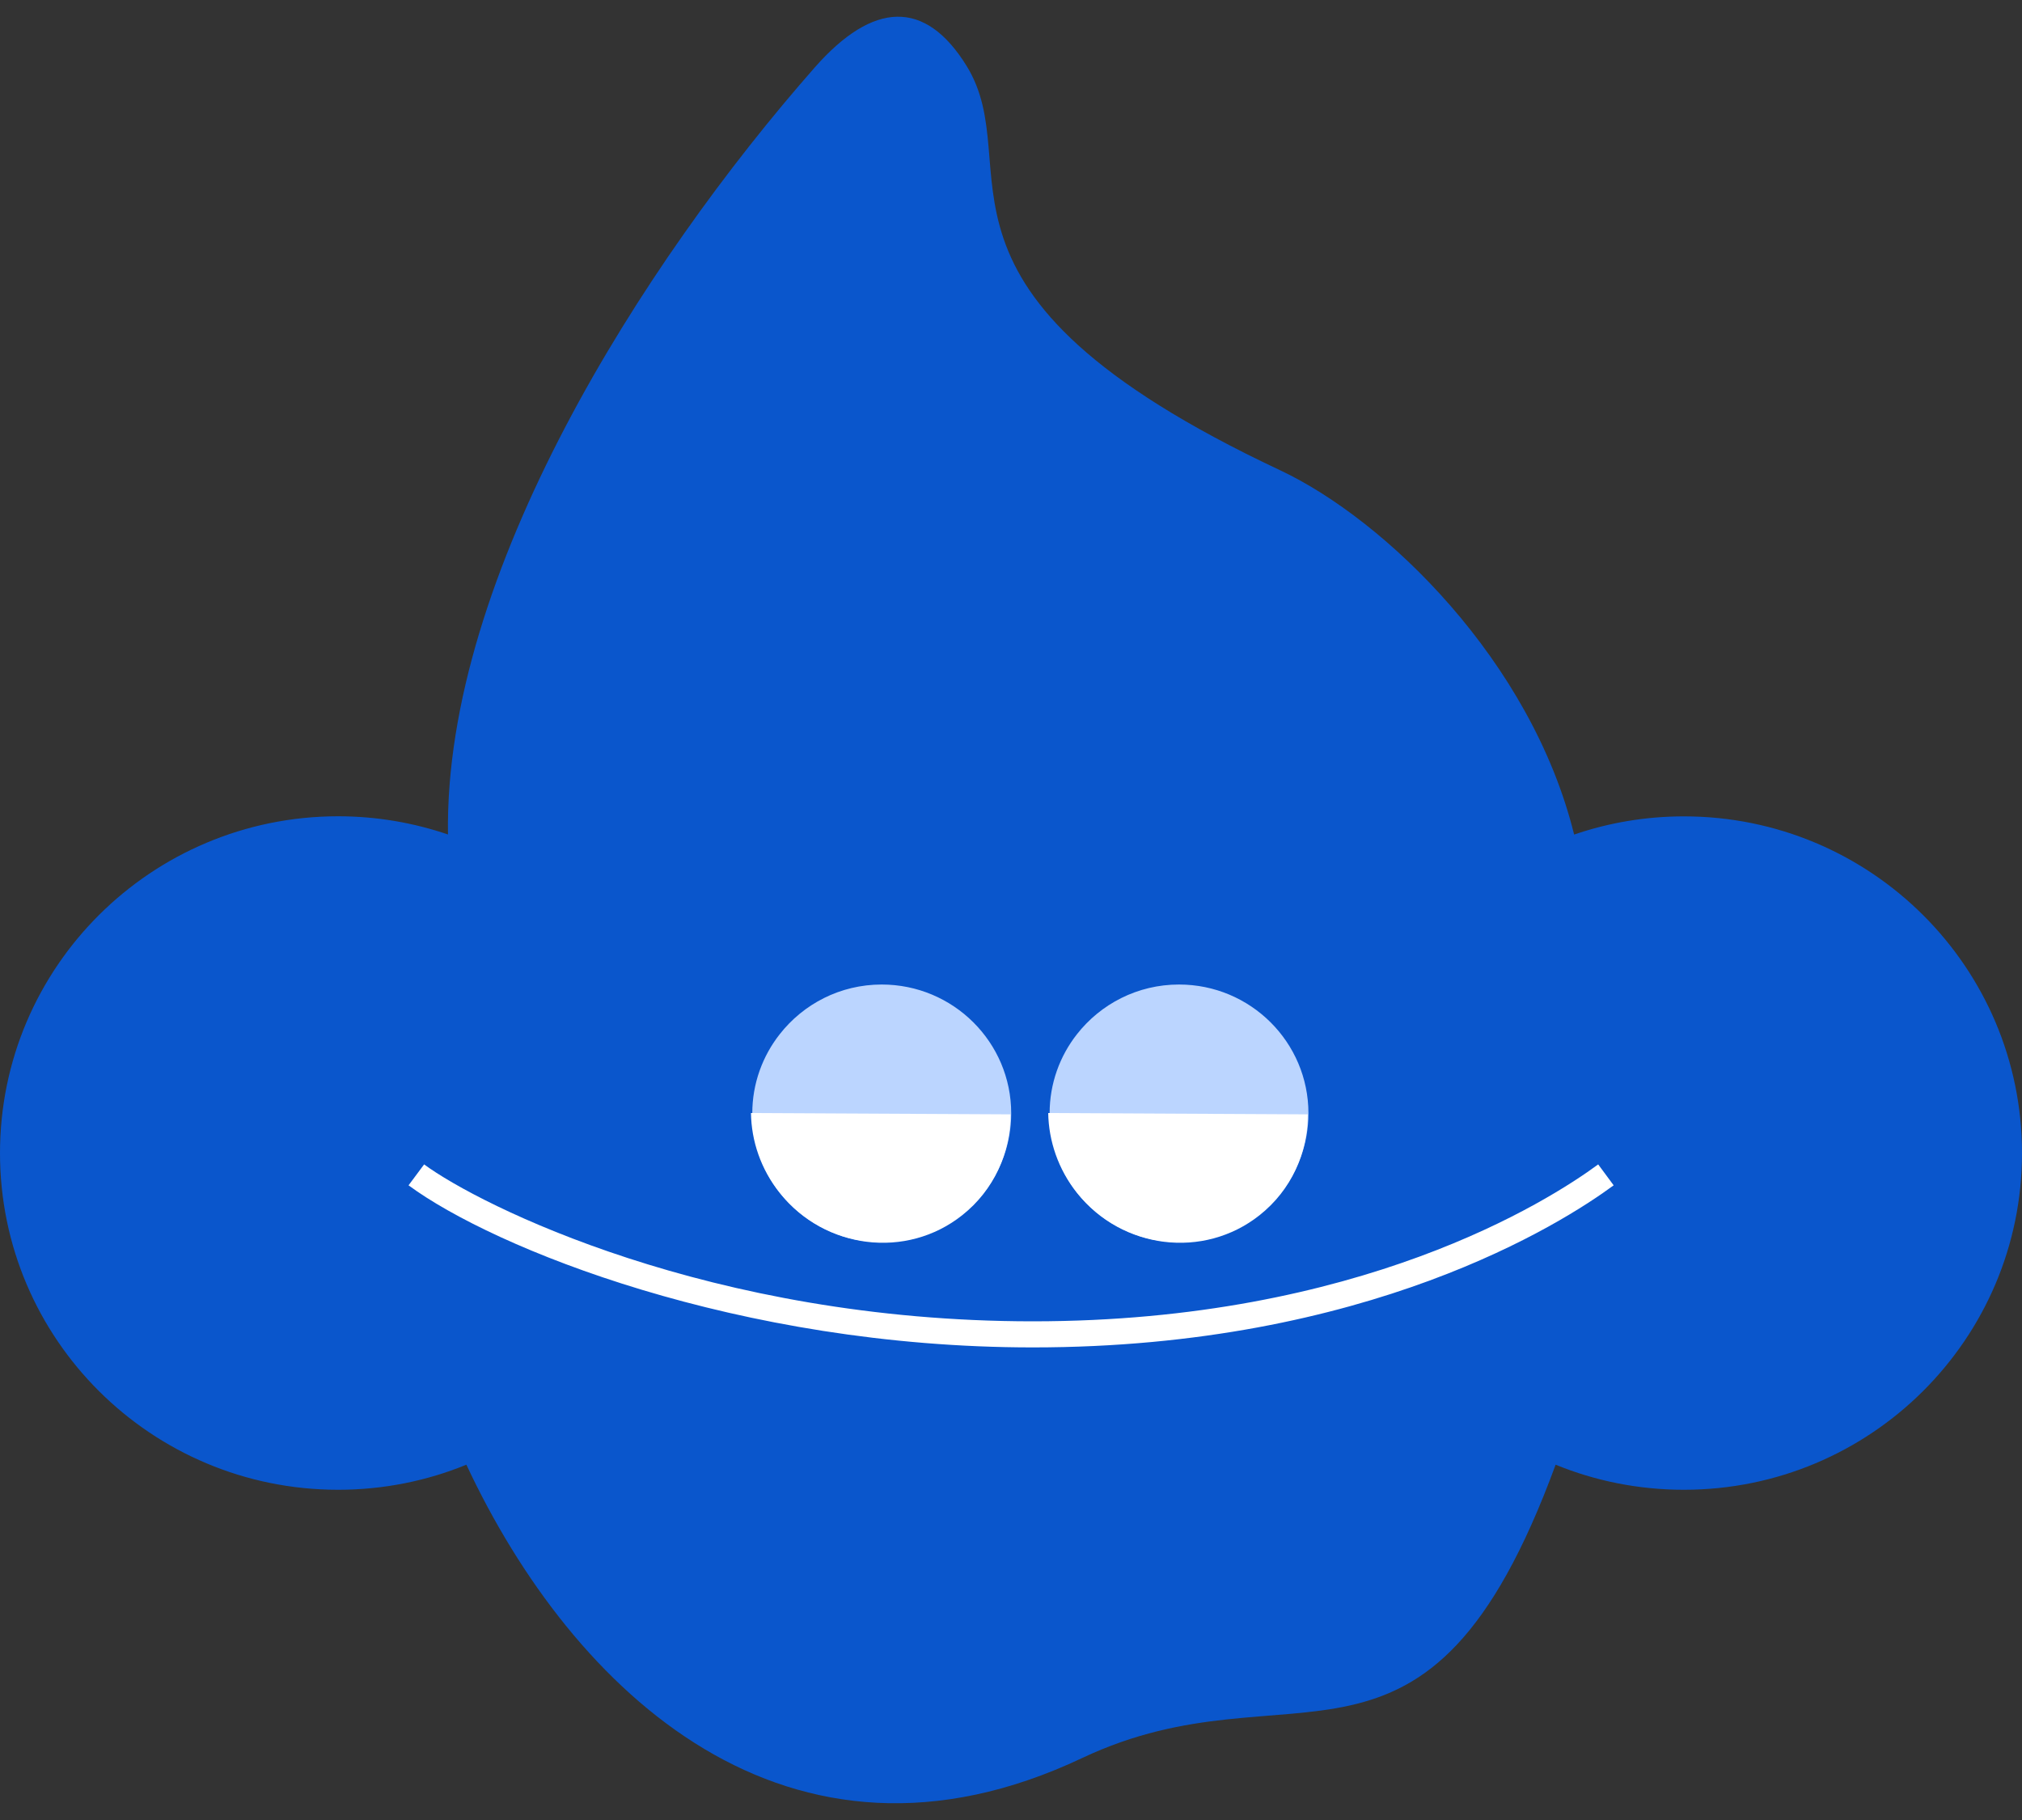 <svg width="20" height="18" viewBox="0 0 20 18" fill="none" xmlns="http://www.w3.org/2000/svg">
<rect x="0" y="0" width="20" height="18" fill="#333333" stroke="none"/>
<g clip-path="url(#clip0_692_367)">
<path d="M16.657 8.074C16.276 8.074 15.911 8.137 15.57 8.254C15.146 6.537 13.706 5.142 12.662 4.651C8.876 2.871 10.191 1.667 9.559 0.649C9.152 -0.007 8.638 0.009 8.058 0.668C6.355 2.604 4.392 5.685 4.431 8.253C4.09 8.137 3.724 8.073 3.344 8.073C1.497 8.074 0 9.565 0 11.404C0 13.243 1.497 14.734 3.344 14.734C3.793 14.734 4.222 14.646 4.613 14.486C5.667 16.739 7.8 18.76 10.704 17.387C12.796 16.398 14.112 17.957 15.387 14.486C15.778 14.646 16.207 14.734 16.656 14.734C18.503 14.734 20 13.243 20 11.404C20 9.565 18.503 8.074 16.656 8.074H16.657Z" fill="#0A56CC"/>
<path d="M10.002 11.011C10.002 11.312 9.897 11.588 9.722 11.807C9.487 12.1 9.126 12.286 8.721 12.286C8.014 12.286 7.441 11.715 7.441 11.011C7.441 10.716 7.543 10.444 7.712 10.229C7.946 9.93 8.31 9.737 8.721 9.737C9.429 9.737 10.002 10.308 10.002 11.011H10.002Z" fill="#BBD5FF"/>
<path d="M9.995 11.021C9.996 11.398 9.833 11.769 9.517 12.019C8.966 12.456 8.158 12.356 7.712 11.797C7.525 11.563 7.432 11.284 7.428 11.008L9.995 11.021Z" fill="white"/>
<path d="M12.942 11.011C12.942 11.312 12.837 11.588 12.663 11.807C12.427 12.1 12.067 12.286 11.662 12.286C10.955 12.286 10.382 11.715 10.382 11.011C10.382 10.716 10.483 10.444 10.652 10.229C10.886 9.93 11.251 9.737 11.662 9.737C12.369 9.737 12.942 10.308 12.942 11.011H12.942Z" fill="#BBD5FF"/>
<path d="M12.935 11.021C12.937 11.398 12.774 11.769 12.458 12.019C11.906 12.456 11.098 12.356 10.652 11.797C10.466 11.563 10.373 11.284 10.368 11.008L12.935 11.021Z" fill="white"/>
<path d="M10.216 13.326C7.303 13.326 4.882 12.343 4.041 11.723L4.195 11.516C4.742 11.919 7.021 13.068 10.216 13.068C13.449 13.068 15.313 11.88 15.808 11.516L15.961 11.723C15.451 12.099 13.527 13.326 10.216 13.326H10.216Z" fill="white"/>
</g>
<defs>
<clipPath id="clip0_692_367">
<rect width="20" height="17.669" fill="white" transform="translate(0 0.166)"/>
</clipPath>
</defs>
</svg>
